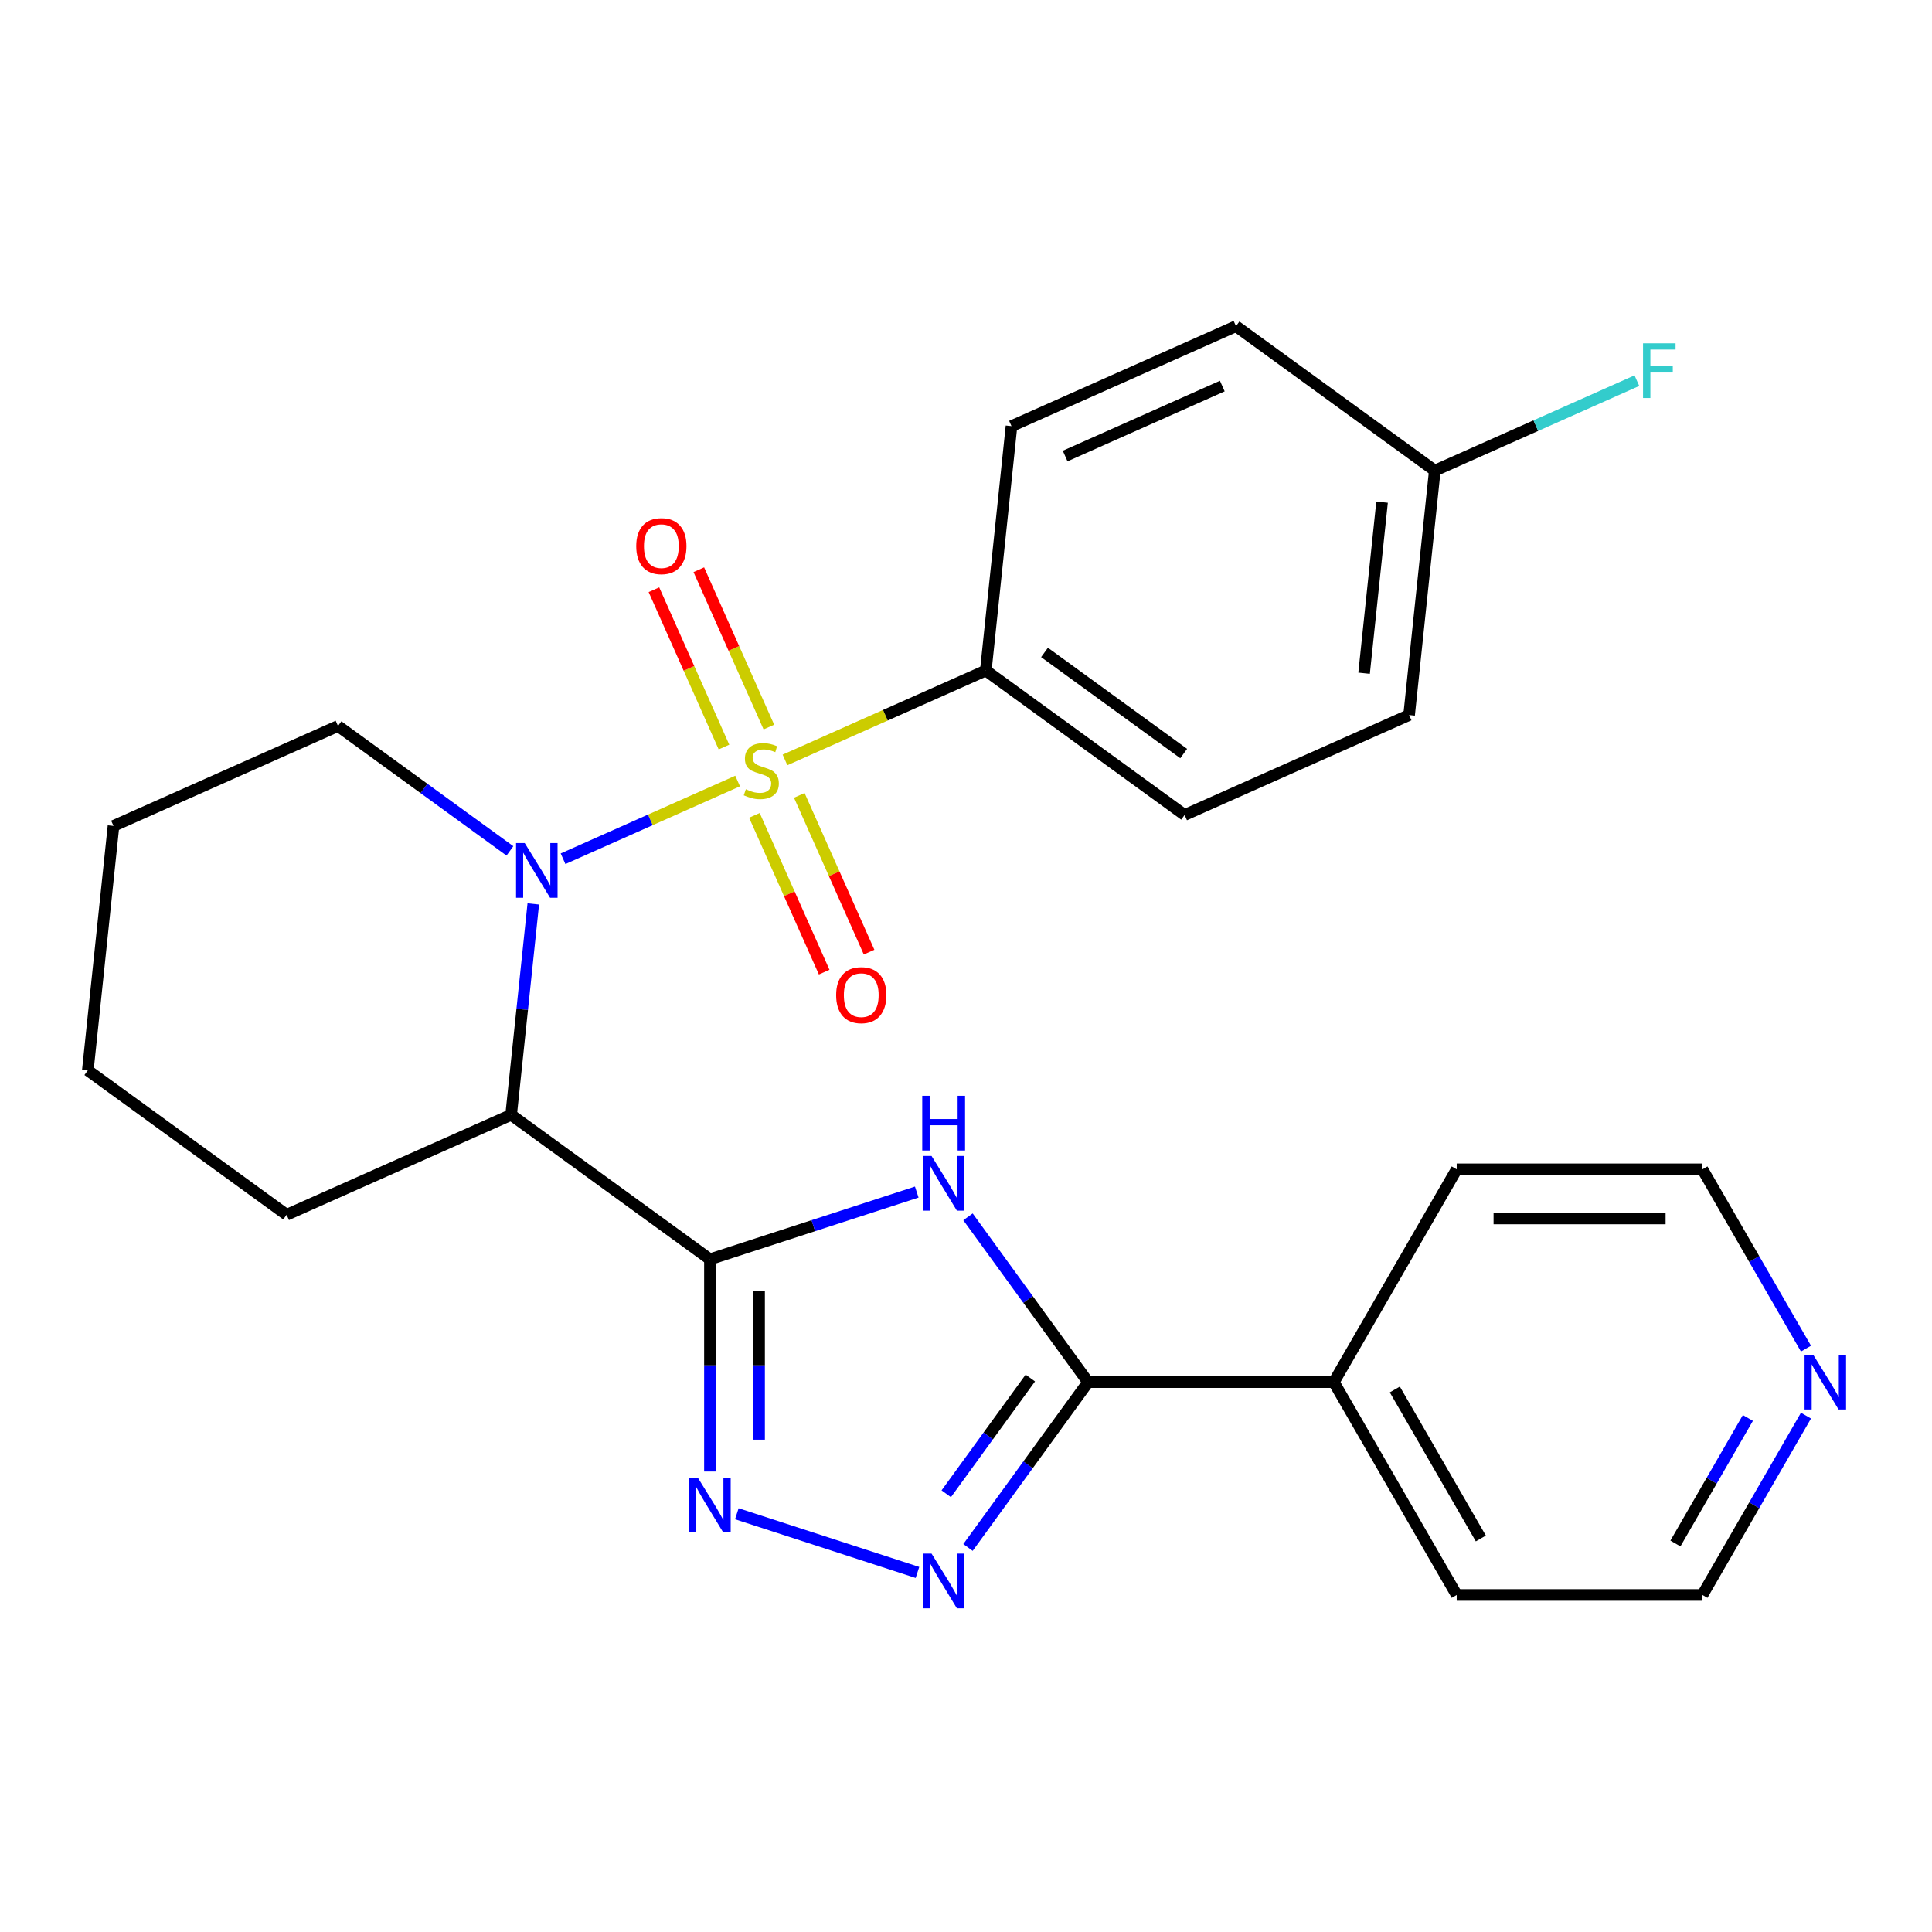 <?xml version='1.0' encoding='iso-8859-1'?>
<svg version='1.1' baseProfile='full'
              xmlns='http://www.w3.org/2000/svg'
                      xmlns:rdkit='http://www.rdkit.org/xml'
                      xmlns:xlink='http://www.w3.org/1999/xlink'
                  xml:space='preserve'
width='1000px' height='1000px' viewBox='0 0 1000 1000'>
<!-- END OF HEADER -->
<rect style='opacity:1.0;fill:#FFFFFF;stroke:none' width='1000' height='1000' x='0' y='0'> </rect>
<path class='bond-0' d='M 381.792,404.258 L 336.615,424.372' style='fill:none;fill-rule:evenodd;stroke:#CCCC00;stroke-width:6px;stroke-linecap:butt;stroke-linejoin:miter;stroke-opacity:1' />
<path class='bond-0' d='M 336.615,424.372 L 291.437,444.486' style='fill:none;fill-rule:evenodd;stroke:#0000FF;stroke-width:6px;stroke-linecap:butt;stroke-linejoin:miter;stroke-opacity:1' />
<path class='bond-1' d='M 406.312,393.341 L 458.282,370.202' style='fill:none;fill-rule:evenodd;stroke:#CCCC00;stroke-width:6px;stroke-linecap:butt;stroke-linejoin:miter;stroke-opacity:1' />
<path class='bond-1' d='M 458.282,370.202 L 510.251,347.064' style='fill:none;fill-rule:evenodd;stroke:#000000;stroke-width:6px;stroke-linecap:butt;stroke-linejoin:miter;stroke-opacity:1' />
<path class='bond-2' d='M 390.473,422.033 L 408.535,462.6' style='fill:none;fill-rule:evenodd;stroke:#CCCC00;stroke-width:6px;stroke-linecap:butt;stroke-linejoin:miter;stroke-opacity:1' />
<path class='bond-2' d='M 408.535,462.6 L 426.596,503.166' style='fill:none;fill-rule:evenodd;stroke:#FF0000;stroke-width:6px;stroke-linecap:butt;stroke-linejoin:miter;stroke-opacity:1' />
<path class='bond-2' d='M 413.713,411.686 L 431.774,452.252' style='fill:none;fill-rule:evenodd;stroke:#CCCC00;stroke-width:6px;stroke-linecap:butt;stroke-linejoin:miter;stroke-opacity:1' />
<path class='bond-2' d='M 431.774,452.252 L 449.836,492.819' style='fill:none;fill-rule:evenodd;stroke:#FF0000;stroke-width:6px;stroke-linecap:butt;stroke-linejoin:miter;stroke-opacity:1' />
<path class='bond-3' d='M 397.97,376.326 L 379.842,335.609' style='fill:none;fill-rule:evenodd;stroke:#CCCC00;stroke-width:6px;stroke-linecap:butt;stroke-linejoin:miter;stroke-opacity:1' />
<path class='bond-3' d='M 379.842,335.609 L 361.713,294.893' style='fill:none;fill-rule:evenodd;stroke:#FF0000;stroke-width:6px;stroke-linecap:butt;stroke-linejoin:miter;stroke-opacity:1' />
<path class='bond-3' d='M 374.73,386.673 L 356.602,345.956' style='fill:none;fill-rule:evenodd;stroke:#CCCC00;stroke-width:6px;stroke-linecap:butt;stroke-linejoin:miter;stroke-opacity:1' />
<path class='bond-3' d='M 356.602,345.956 L 338.474,305.24' style='fill:none;fill-rule:evenodd;stroke:#FF0000;stroke-width:6px;stroke-linecap:butt;stroke-linejoin:miter;stroke-opacity:1' />
<path class='bond-4' d='M 276.03,467.874 L 270.294,522.454' style='fill:none;fill-rule:evenodd;stroke:#0000FF;stroke-width:6px;stroke-linecap:butt;stroke-linejoin:miter;stroke-opacity:1' />
<path class='bond-4' d='M 270.294,522.454 L 264.557,577.034' style='fill:none;fill-rule:evenodd;stroke:#000000;stroke-width:6px;stroke-linecap:butt;stroke-linejoin:miter;stroke-opacity:1' />
<path class='bond-5' d='M 263.933,440.421 L 219.441,408.096' style='fill:none;fill-rule:evenodd;stroke:#0000FF;stroke-width:6px;stroke-linecap:butt;stroke-linejoin:miter;stroke-opacity:1' />
<path class='bond-5' d='M 219.441,408.096 L 174.949,375.771' style='fill:none;fill-rule:evenodd;stroke:#000000;stroke-width:6px;stroke-linecap:butt;stroke-linejoin:miter;stroke-opacity:1' />
<path class='bond-6' d='M 367.461,651.797 L 264.557,577.034' style='fill:none;fill-rule:evenodd;stroke:#000000;stroke-width:6px;stroke-linecap:butt;stroke-linejoin:miter;stroke-opacity:1' />
<path class='bond-7' d='M 367.461,651.797 L 420.986,634.406' style='fill:none;fill-rule:evenodd;stroke:#000000;stroke-width:6px;stroke-linecap:butt;stroke-linejoin:miter;stroke-opacity:1' />
<path class='bond-7' d='M 420.986,634.406 L 474.512,617.015' style='fill:none;fill-rule:evenodd;stroke:#0000FF;stroke-width:6px;stroke-linecap:butt;stroke-linejoin:miter;stroke-opacity:1' />
<path class='bond-8' d='M 367.461,651.797 L 367.461,706.725' style='fill:none;fill-rule:evenodd;stroke:#000000;stroke-width:6px;stroke-linecap:butt;stroke-linejoin:miter;stroke-opacity:1' />
<path class='bond-8' d='M 367.461,706.725 L 367.461,761.653' style='fill:none;fill-rule:evenodd;stroke:#0000FF;stroke-width:6px;stroke-linecap:butt;stroke-linejoin:miter;stroke-opacity:1' />
<path class='bond-8' d='M 392.9,668.276 L 392.9,706.725' style='fill:none;fill-rule:evenodd;stroke:#000000;stroke-width:6px;stroke-linecap:butt;stroke-linejoin:miter;stroke-opacity:1' />
<path class='bond-8' d='M 392.9,706.725 L 392.9,745.175' style='fill:none;fill-rule:evenodd;stroke:#0000FF;stroke-width:6px;stroke-linecap:butt;stroke-linejoin:miter;stroke-opacity:1' />
<path class='bond-9' d='M 501.03,629.832 L 532.112,672.614' style='fill:none;fill-rule:evenodd;stroke:#0000FF;stroke-width:6px;stroke-linecap:butt;stroke-linejoin:miter;stroke-opacity:1' />
<path class='bond-9' d='M 532.112,672.614 L 563.195,715.395' style='fill:none;fill-rule:evenodd;stroke:#000000;stroke-width:6px;stroke-linecap:butt;stroke-linejoin:miter;stroke-opacity:1' />
<path class='bond-10' d='M 264.557,577.034 L 148.358,628.769' style='fill:none;fill-rule:evenodd;stroke:#000000;stroke-width:6px;stroke-linecap:butt;stroke-linejoin:miter;stroke-opacity:1' />
<path class='bond-11' d='M 381.381,783.516 L 474.877,813.895' style='fill:none;fill-rule:evenodd;stroke:#0000FF;stroke-width:6px;stroke-linecap:butt;stroke-linejoin:miter;stroke-opacity:1' />
<path class='bond-12' d='M 501.03,800.959 L 532.112,758.177' style='fill:none;fill-rule:evenodd;stroke:#0000FF;stroke-width:6px;stroke-linecap:butt;stroke-linejoin:miter;stroke-opacity:1' />
<path class='bond-12' d='M 532.112,758.177 L 563.195,715.395' style='fill:none;fill-rule:evenodd;stroke:#000000;stroke-width:6px;stroke-linecap:butt;stroke-linejoin:miter;stroke-opacity:1' />
<path class='bond-12' d='M 489.774,773.172 L 511.532,743.224' style='fill:none;fill-rule:evenodd;stroke:#0000FF;stroke-width:6px;stroke-linecap:butt;stroke-linejoin:miter;stroke-opacity:1' />
<path class='bond-12' d='M 511.532,743.224 L 533.29,713.277' style='fill:none;fill-rule:evenodd;stroke:#000000;stroke-width:6px;stroke-linecap:butt;stroke-linejoin:miter;stroke-opacity:1' />
<path class='bond-13' d='M 563.195,715.395 L 690.391,715.395' style='fill:none;fill-rule:evenodd;stroke:#000000;stroke-width:6px;stroke-linecap:butt;stroke-linejoin:miter;stroke-opacity:1' />
<path class='bond-14' d='M 510.251,347.064 L 613.155,421.828' style='fill:none;fill-rule:evenodd;stroke:#000000;stroke-width:6px;stroke-linecap:butt;stroke-linejoin:miter;stroke-opacity:1' />
<path class='bond-14' d='M 540.64,337.698 L 612.672,390.033' style='fill:none;fill-rule:evenodd;stroke:#000000;stroke-width:6px;stroke-linecap:butt;stroke-linejoin:miter;stroke-opacity:1' />
<path class='bond-15' d='M 510.251,347.064 L 523.547,220.565' style='fill:none;fill-rule:evenodd;stroke:#000000;stroke-width:6px;stroke-linecap:butt;stroke-linejoin:miter;stroke-opacity:1' />
<path class='bond-16' d='M 690.391,715.395 L 753.989,605.241' style='fill:none;fill-rule:evenodd;stroke:#000000;stroke-width:6px;stroke-linecap:butt;stroke-linejoin:miter;stroke-opacity:1' />
<path class='bond-17' d='M 690.391,715.395 L 753.989,825.55' style='fill:none;fill-rule:evenodd;stroke:#000000;stroke-width:6px;stroke-linecap:butt;stroke-linejoin:miter;stroke-opacity:1' />
<path class='bond-17' d='M 721.962,719.199 L 766.48,796.307' style='fill:none;fill-rule:evenodd;stroke:#000000;stroke-width:6px;stroke-linecap:butt;stroke-linejoin:miter;stroke-opacity:1' />
<path class='bond-18' d='M 934.772,732.735 L 907.978,779.143' style='fill:none;fill-rule:evenodd;stroke:#0000FF;stroke-width:6px;stroke-linecap:butt;stroke-linejoin:miter;stroke-opacity:1' />
<path class='bond-18' d='M 907.978,779.143 L 881.185,825.55' style='fill:none;fill-rule:evenodd;stroke:#000000;stroke-width:6px;stroke-linecap:butt;stroke-linejoin:miter;stroke-opacity:1' />
<path class='bond-18' d='M 904.703,733.938 L 885.947,766.423' style='fill:none;fill-rule:evenodd;stroke:#0000FF;stroke-width:6px;stroke-linecap:butt;stroke-linejoin:miter;stroke-opacity:1' />
<path class='bond-18' d='M 885.947,766.423 L 867.192,798.908' style='fill:none;fill-rule:evenodd;stroke:#000000;stroke-width:6px;stroke-linecap:butt;stroke-linejoin:miter;stroke-opacity:1' />
<path class='bond-19' d='M 934.772,698.055 L 907.978,651.648' style='fill:none;fill-rule:evenodd;stroke:#0000FF;stroke-width:6px;stroke-linecap:butt;stroke-linejoin:miter;stroke-opacity:1' />
<path class='bond-19' d='M 907.978,651.648 L 881.185,605.241' style='fill:none;fill-rule:evenodd;stroke:#000000;stroke-width:6px;stroke-linecap:butt;stroke-linejoin:miter;stroke-opacity:1' />
<path class='bond-20' d='M 613.155,421.828 L 729.354,370.093' style='fill:none;fill-rule:evenodd;stroke:#000000;stroke-width:6px;stroke-linecap:butt;stroke-linejoin:miter;stroke-opacity:1' />
<path class='bond-21' d='M 523.547,220.565 L 639.746,168.83' style='fill:none;fill-rule:evenodd;stroke:#000000;stroke-width:6px;stroke-linecap:butt;stroke-linejoin:miter;stroke-opacity:1' />
<path class='bond-21' d='M 551.324,236.045 L 632.663,199.83' style='fill:none;fill-rule:evenodd;stroke:#000000;stroke-width:6px;stroke-linecap:butt;stroke-linejoin:miter;stroke-opacity:1' />
<path class='bond-22' d='M 174.949,375.771 L 58.75,427.506' style='fill:none;fill-rule:evenodd;stroke:#000000;stroke-width:6px;stroke-linecap:butt;stroke-linejoin:miter;stroke-opacity:1' />
<path class='bond-23' d='M 742.65,243.594 L 639.746,168.83' style='fill:none;fill-rule:evenodd;stroke:#000000;stroke-width:6px;stroke-linecap:butt;stroke-linejoin:miter;stroke-opacity:1' />
<path class='bond-24' d='M 742.65,243.594 L 794.949,220.308' style='fill:none;fill-rule:evenodd;stroke:#000000;stroke-width:6px;stroke-linecap:butt;stroke-linejoin:miter;stroke-opacity:1' />
<path class='bond-24' d='M 794.949,220.308 L 847.249,197.023' style='fill:none;fill-rule:evenodd;stroke:#33CCCC;stroke-width:6px;stroke-linecap:butt;stroke-linejoin:miter;stroke-opacity:1' />
<path class='bond-25' d='M 742.65,243.594 L 729.354,370.093' style='fill:none;fill-rule:evenodd;stroke:#000000;stroke-width:6px;stroke-linecap:butt;stroke-linejoin:miter;stroke-opacity:1' />
<path class='bond-25' d='M 715.356,259.909 L 706.049,348.459' style='fill:none;fill-rule:evenodd;stroke:#000000;stroke-width:6px;stroke-linecap:butt;stroke-linejoin:miter;stroke-opacity:1' />
<path class='bond-26' d='M 148.358,628.769 L 45.455,554.005' style='fill:none;fill-rule:evenodd;stroke:#000000;stroke-width:6px;stroke-linecap:butt;stroke-linejoin:miter;stroke-opacity:1' />
<path class='bond-27' d='M 881.185,605.241 L 753.989,605.241' style='fill:none;fill-rule:evenodd;stroke:#000000;stroke-width:6px;stroke-linecap:butt;stroke-linejoin:miter;stroke-opacity:1' />
<path class='bond-27' d='M 862.106,630.68 L 773.069,630.68' style='fill:none;fill-rule:evenodd;stroke:#000000;stroke-width:6px;stroke-linecap:butt;stroke-linejoin:miter;stroke-opacity:1' />
<path class='bond-28' d='M 881.185,825.55 L 753.989,825.55' style='fill:none;fill-rule:evenodd;stroke:#000000;stroke-width:6px;stroke-linecap:butt;stroke-linejoin:miter;stroke-opacity:1' />
<path class='bond-29' d='M 58.75,427.506 L 45.455,554.005' style='fill:none;fill-rule:evenodd;stroke:#000000;stroke-width:6px;stroke-linecap:butt;stroke-linejoin:miter;stroke-opacity:1' />
<path  class='atom-0' d='M 386.052 408.519
Q 386.372 408.639, 387.692 409.199
Q 389.012 409.759, 390.452 410.119
Q 391.932 410.439, 393.372 410.439
Q 396.052 410.439, 397.612 409.159
Q 399.172 407.839, 399.172 405.559
Q 399.172 403.999, 398.372 403.039
Q 397.612 402.079, 396.412 401.559
Q 395.212 401.039, 393.212 400.439
Q 390.692 399.679, 389.172 398.959
Q 387.692 398.239, 386.612 396.719
Q 385.572 395.199, 385.572 392.639
Q 385.572 389.079, 387.972 386.879
Q 390.412 384.679, 395.212 384.679
Q 398.492 384.679, 402.212 386.239
L 401.292 389.319
Q 397.892 387.919, 395.332 387.919
Q 392.572 387.919, 391.052 389.079
Q 389.532 390.199, 389.572 392.159
Q 389.572 393.679, 390.332 394.599
Q 391.132 395.519, 392.252 396.039
Q 393.412 396.559, 395.332 397.159
Q 397.892 397.959, 399.412 398.759
Q 400.932 399.559, 402.012 401.199
Q 403.132 402.799, 403.132 405.559
Q 403.132 409.479, 400.492 411.599
Q 397.892 413.679, 393.532 413.679
Q 391.012 413.679, 389.092 413.119
Q 387.212 412.599, 384.972 411.679
L 386.052 408.519
' fill='#CCCC00'/>
<path  class='atom-1' d='M 271.593 436.374
L 280.873 451.374
Q 281.793 452.854, 283.273 455.534
Q 284.753 458.214, 284.833 458.374
L 284.833 436.374
L 288.593 436.374
L 288.593 464.694
L 284.713 464.694
L 274.753 448.294
Q 273.593 446.374, 272.353 444.174
Q 271.153 441.974, 270.793 441.294
L 270.793 464.694
L 267.113 464.694
L 267.113 436.374
L 271.593 436.374
' fill='#0000FF'/>
<path  class='atom-3' d='M 482.171 598.332
L 491.451 613.332
Q 492.371 614.812, 493.851 617.492
Q 495.331 620.172, 495.411 620.332
L 495.411 598.332
L 499.171 598.332
L 499.171 626.652
L 495.291 626.652
L 485.331 610.252
Q 484.171 608.332, 482.931 606.132
Q 481.731 603.932, 481.371 603.252
L 481.371 626.652
L 477.691 626.652
L 477.691 598.332
L 482.171 598.332
' fill='#0000FF'/>
<path  class='atom-3' d='M 477.351 567.18
L 481.191 567.18
L 481.191 579.22
L 495.671 579.22
L 495.671 567.18
L 499.511 567.18
L 499.511 595.5
L 495.671 595.5
L 495.671 582.42
L 481.191 582.42
L 481.191 595.5
L 477.351 595.5
L 477.351 567.18
' fill='#0000FF'/>
<path  class='atom-5' d='M 361.201 764.833
L 370.481 779.833
Q 371.401 781.313, 372.881 783.993
Q 374.361 786.673, 374.441 786.833
L 374.441 764.833
L 378.201 764.833
L 378.201 793.153
L 374.321 793.153
L 364.361 776.753
Q 363.201 774.833, 361.961 772.633
Q 360.761 770.433, 360.401 769.753
L 360.401 793.153
L 356.721 793.153
L 356.721 764.833
L 361.201 764.833
' fill='#0000FF'/>
<path  class='atom-6' d='M 482.171 804.139
L 491.451 819.139
Q 492.371 820.619, 493.851 823.299
Q 495.331 825.979, 495.411 826.139
L 495.411 804.139
L 499.171 804.139
L 499.171 832.459
L 495.291 832.459
L 485.331 816.059
Q 484.171 814.139, 482.931 811.939
Q 481.731 809.739, 481.371 809.059
L 481.371 832.459
L 477.691 832.459
L 477.691 804.139
L 482.171 804.139
' fill='#0000FF'/>
<path  class='atom-9' d='M 432.787 515.078
Q 432.787 508.278, 436.147 504.478
Q 439.507 500.678, 445.787 500.678
Q 452.067 500.678, 455.427 504.478
Q 458.787 508.278, 458.787 515.078
Q 458.787 521.958, 455.387 525.878
Q 451.987 529.758, 445.787 529.758
Q 439.547 529.758, 436.147 525.878
Q 432.787 521.998, 432.787 515.078
M 445.787 526.558
Q 450.107 526.558, 452.427 523.678
Q 454.787 520.758, 454.787 515.078
Q 454.787 509.518, 452.427 506.718
Q 450.107 503.878, 445.787 503.878
Q 441.467 503.878, 439.107 506.678
Q 436.787 509.478, 436.787 515.078
Q 436.787 520.798, 439.107 523.678
Q 441.467 526.558, 445.787 526.558
' fill='#FF0000'/>
<path  class='atom-10' d='M 329.317 282.68
Q 329.317 275.88, 332.677 272.08
Q 336.037 268.28, 342.317 268.28
Q 348.597 268.28, 351.957 272.08
Q 355.317 275.88, 355.317 282.68
Q 355.317 289.56, 351.917 293.48
Q 348.517 297.36, 342.317 297.36
Q 336.077 297.36, 332.677 293.48
Q 329.317 289.6, 329.317 282.68
M 342.317 294.16
Q 346.637 294.16, 348.957 291.28
Q 351.317 288.36, 351.317 282.68
Q 351.317 277.12, 348.957 274.32
Q 346.637 271.48, 342.317 271.48
Q 337.997 271.48, 335.637 274.28
Q 333.317 277.08, 333.317 282.68
Q 333.317 288.4, 335.637 291.28
Q 337.997 294.16, 342.317 294.16
' fill='#FF0000'/>
<path  class='atom-12' d='M 938.523 701.235
L 947.803 716.235
Q 948.723 717.715, 950.203 720.395
Q 951.683 723.075, 951.763 723.235
L 951.763 701.235
L 955.523 701.235
L 955.523 729.555
L 951.643 729.555
L 941.683 713.155
Q 940.523 711.235, 939.283 709.035
Q 938.083 706.835, 937.723 706.155
L 937.723 729.555
L 934.043 729.555
L 934.043 701.235
L 938.523 701.235
' fill='#0000FF'/>
<path  class='atom-20' d='M 850.429 177.698
L 867.269 177.698
L 867.269 180.938
L 854.229 180.938
L 854.229 189.538
L 865.829 189.538
L 865.829 192.818
L 854.229 192.818
L 854.229 206.018
L 850.429 206.018
L 850.429 177.698
' fill='#33CCCC'/>
</svg>
